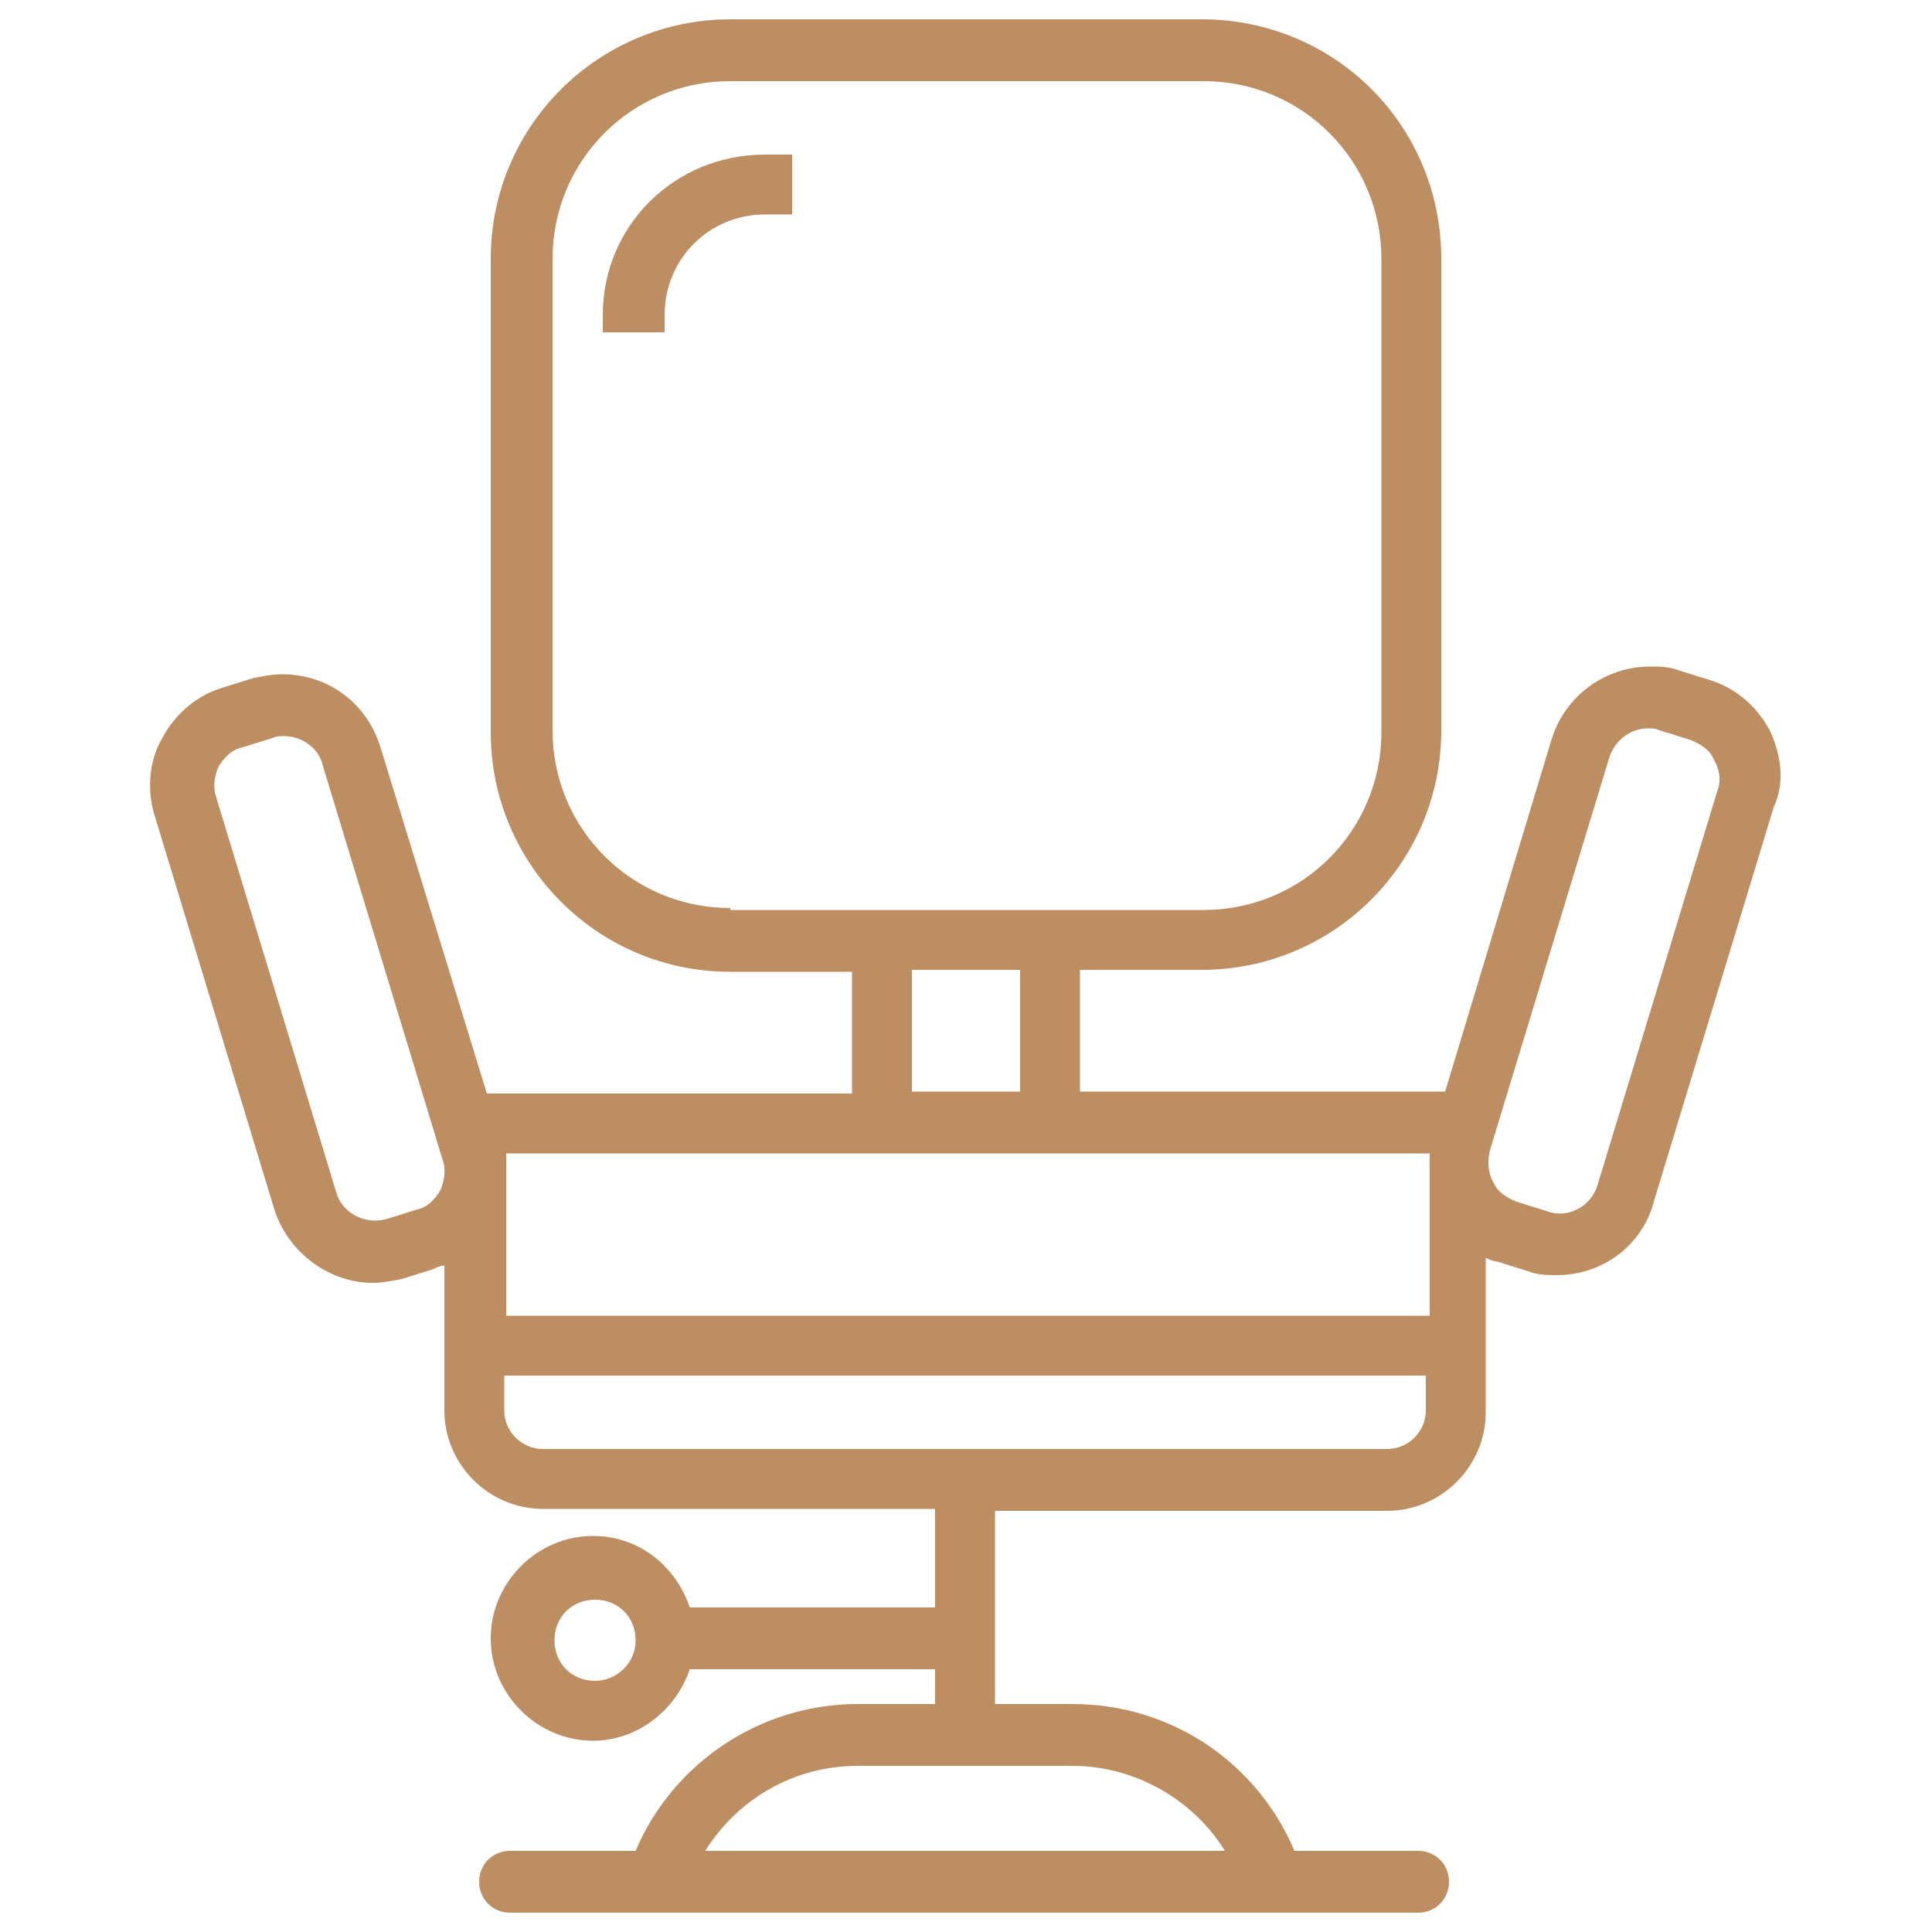 <?xml version="1.0" encoding="UTF-8"?> <!-- Generator: Adobe Illustrator 17.1.0, SVG Export Plug-In . SVG Version: 6.00 Build 0) --> <svg xmlns="http://www.w3.org/2000/svg" xmlns:xlink="http://www.w3.org/1999/xlink" id="Слой_2" x="0px" y="0px" viewBox="0 0 100 100" xml:space="preserve"> <g> <path fill="#bd8e62" d="M31.2,16.3v0.9h3.2v-0.9c0-2.9,2.3-5.2,5.2-5.2h1.4V8h-1.4C34.9,8,31.2,11.7,31.2,16.3z"></path> <path fill="#bd8e62" d="M91.6,37.8c-0.7-1.3-1.8-2.2-3.1-2.6l-1.6-0.5c-0.5-0.2-1-0.2-1.5-0.2c-2.3,0-4.4,1.5-5.1,3.8l-5.5,18.2 H55.9v-6.3h6.3c6.8,0,12.4-5.5,12.4-12.4V13.4C74.6,6.5,69.1,1,62.2,1H37.8c-6.8,0-12.4,5.5-12.4,12.4v24.5 c0,6.8,5.5,12.4,12.4,12.4h6.3v6.3H25.2l-5.5-17.9c-0.7-2.3-2.7-3.8-5.1-3.8c-0.5,0-1,0.1-1.5,0.2l-1.6,0.5 c-1.3,0.4-2.4,1.3-3.1,2.6c-0.7,1.2-0.8,2.7-0.4,4l6.2,20.4c0.7,2.2,2.8,3.8,5.1,3.8c0.5,0,1-0.1,1.5-0.2l1.6-0.5 c0.2-0.1,0.4-0.2,0.6-0.2v2.7v3.2V73c0,2.8,2.3,5.1,5.1,5.1h20.3v5.1H35.7c-0.7-2.1-2.6-3.7-5-3.7c-2.9,0-5.3,2.4-5.3,5.3 s2.4,5.3,5.3,5.3c2.3,0,4.3-1.6,5-3.7h12.7v1.8h-4c-5.1,0-9.6,3.1-11.5,7.6h-6.5c-0.9,0-1.6,0.7-1.6,1.6v0c0,0.9,0.7,1.6,1.6,1.6 h5.6h3.2h29.4h3.2h5.6c0.9,0,1.6-0.7,1.6-1.6v0c0-0.9-0.7-1.6-1.6-1.6H67c-1.9-4.5-6.3-7.6-11.5-7.6h-4V78.2h20.3 c2.8,0,5.1-2.3,5.1-5.1v-1.8v-3.2v-3c0.2,0.1,0.4,0.2,0.6,0.2l1.6,0.5c0.5,0.2,1,0.2,1.5,0.2c2.3,0,4.4-1.5,5-3.8l6.2-20.4 C92.4,40.5,92.2,39.1,91.6,37.8z M22.8,61.6c-0.3,0.5-0.7,0.9-1.2,1l-1.6,0.5c-1.1,0.3-2.3-0.3-2.6-1.4l-6.2-20.4 c-0.2-0.6-0.1-1.1,0.1-1.6c0.3-0.5,0.7-0.9,1.2-1l1.6-0.5c0.2-0.1,0.4-0.1,0.6-0.1c0.9,0,1.8,0.6,2,1.5l6.2,20.4 C23.1,60.5,23,61.1,22.8,61.6z M30.8,87c-1.2,0-2.1-0.9-2.1-2.1s0.9-2.1,2.1-2.1c1.2,0,2.1,0.9,2.1,2.1S31.9,87,30.8,87z M55.5,91.4c3.3,0,6.3,1.8,7.9,4.4H36.5c1.7-2.7,4.6-4.4,7.9-4.4h4h3.2H55.5z M37.8,47c-5.1,0-9.2-4.1-9.2-9.2V13.4 c0-5.1,4.1-9.2,9.2-9.2h24.5c5.1,0,9.2,4.1,9.2,9.2v24.5c0,5.1-4.1,9.2-9.2,9.2h-6.3H44.1H37.8z M47.2,50.2h5.6v6.3h-5.6V50.2z M73.8,73c0,1.1-0.9,2-2,2H51.6h-3.2H28.1c-1.1,0-2-0.9-2-2v-1.8h47.7V73z M26.2,68.1v-8.4h17.9h3.2h5.6h3.2h17.9v8.4H26.2z M88.9,40.9l-6.2,20.4c-0.3,1.1-1.5,1.8-2.6,1.4l-1.6-0.5c-0.5-0.2-1-0.5-1.2-1c-0.3-0.5-0.3-1.1-0.2-1.6l6.2-20.4 c0.3-0.9,1.1-1.5,2-1.5c0.2,0,0.4,0,0.6,0.1l1.6,0.5c0.5,0.2,1,0.5,1.2,1C89,39.8,89.1,40.4,88.9,40.9z"></path> </g> </svg> 